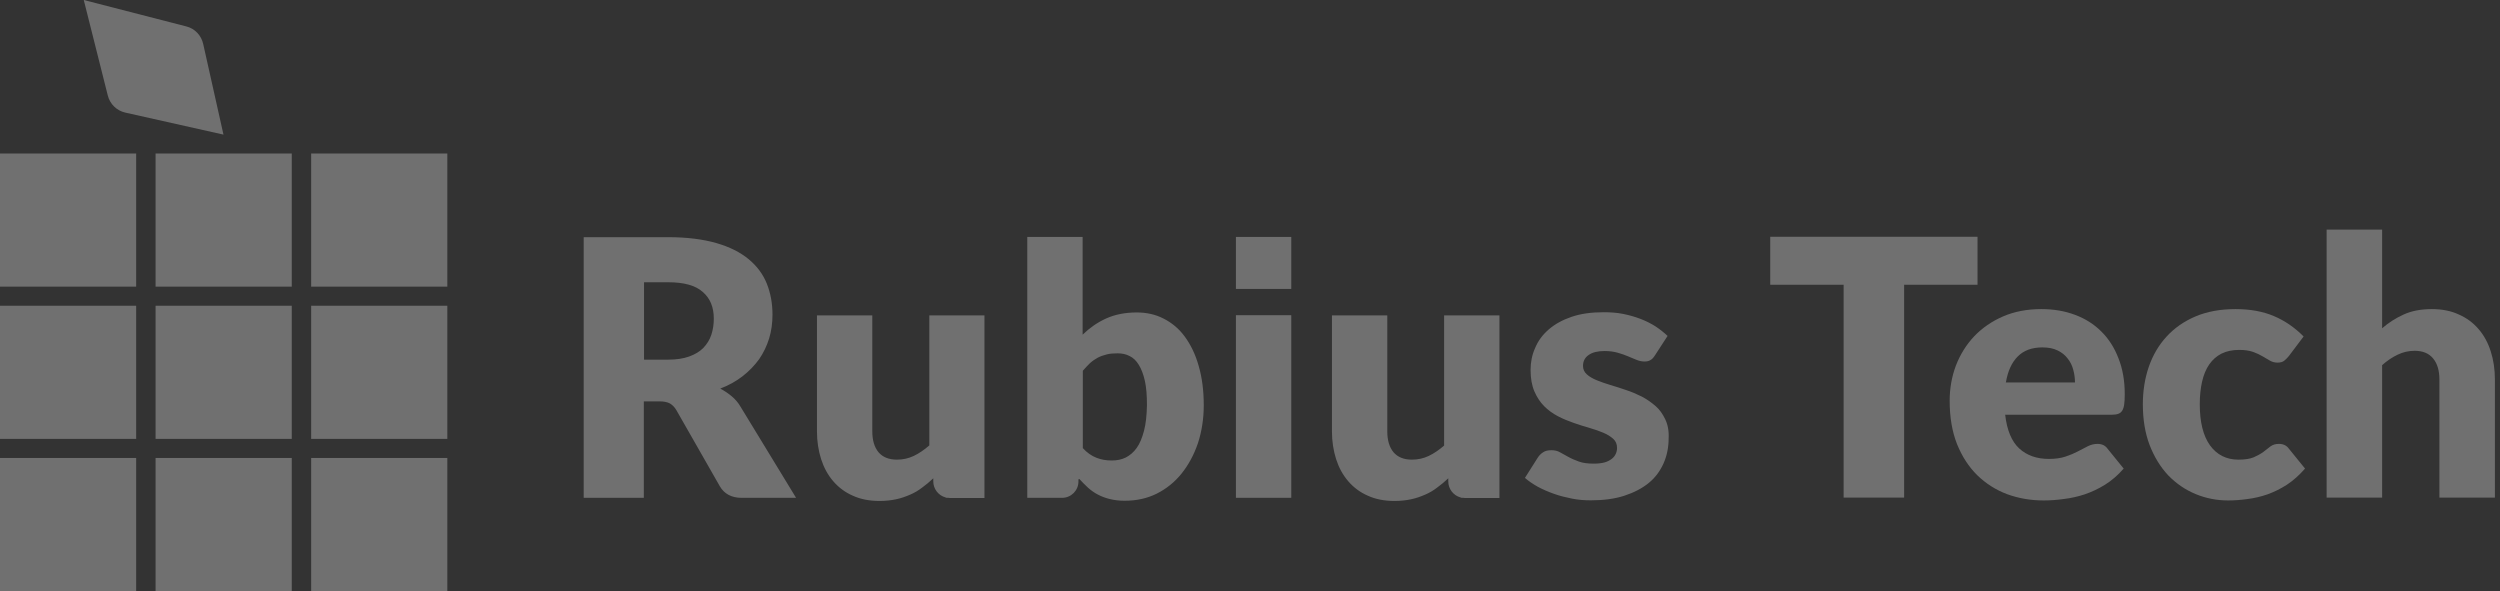 <?xml version="1.0" encoding="UTF-8"?> <svg xmlns="http://www.w3.org/2000/svg" width="203" height="48" viewBox="0 0 203 48" fill="none"><rect x="0" y="0" width="203" height="48" fill="#333333" stroke="none"/><g opacity="0.3" clip-path="url(#clip0_63_307)"><path d="M0 12.464H11.057V23.276H0V12.464Z" fill="white"></path><path d="M11.057 24.826H0V35.638H11.057V24.826Z" fill="white"></path><path d="M11.057 37.187H0V48H11.057V37.187Z" fill="white"></path><path d="M23.69 37.187H12.633V48H23.69V37.187Z" fill="white"></path><path d="M25.266 37.187H36.323V48H25.266V37.187Z" fill="white"></path><path d="M12.633 24.826H23.69V35.638H12.633V24.826Z" fill="white"></path><path d="M36.323 24.826H25.266V35.638H36.323V24.826Z" fill="white"></path><path d="M23.69 12.464H12.633V23.276H23.69V12.464Z" fill="white"></path><path d="M25.266 12.464H36.323V23.276H25.266V12.464Z" fill="white"></path><path fill-rule="evenodd" clip-rule="evenodd" d="M6.801 0L15.127 2.145C15.823 2.316 16.348 2.878 16.501 3.576L18.146 10.931L10.176 9.144C9.48 8.99 8.921 8.446 8.751 7.747L6.801 0Z" fill="white"></path><path fill-rule="evenodd" clip-rule="evenodd" d="M94.472 25.864C95.15 26.205 95.727 26.682 96.202 27.329C96.677 27.976 97.067 28.759 97.338 29.73C97.609 30.666 97.745 31.722 97.745 32.914C97.745 34.021 97.576 35.059 97.27 35.996C96.948 36.932 96.507 37.749 95.948 38.448C95.388 39.146 94.71 39.691 93.93 40.082C93.149 40.474 92.268 40.661 91.318 40.661C90.877 40.661 90.487 40.61 90.131 40.525C89.775 40.44 89.453 40.321 89.164 40.167C88.859 40.014 88.605 39.827 88.35 39.605C88.113 39.384 87.876 39.146 87.638 38.89L87.57 38.924V39.095C87.57 39.827 86.977 40.423 86.247 40.423H83.415V19.241H87.909V27.175C88.469 26.631 89.097 26.188 89.809 25.864C90.521 25.541 91.352 25.371 92.302 25.371C93.082 25.371 93.811 25.524 94.472 25.864ZM92.302 36.37C92.556 36.013 92.742 35.553 92.895 34.974C93.048 34.395 93.115 33.697 93.132 32.897C93.132 32.113 93.082 31.45 92.963 30.922C92.844 30.394 92.675 29.951 92.471 29.627C92.268 29.287 92.013 29.049 91.725 28.912C91.437 28.759 91.115 28.691 90.758 28.691C90.436 28.691 90.148 28.708 89.876 28.776C89.605 28.844 89.351 28.929 89.13 29.049C88.91 29.168 88.689 29.321 88.503 29.491L88.501 29.492L88.501 29.493L88.501 29.494C88.315 29.68 88.112 29.884 87.926 30.104V36.387C88.266 36.762 88.638 37.017 89.029 37.17C89.419 37.324 89.826 37.392 90.267 37.392C90.674 37.392 91.064 37.324 91.403 37.154C91.742 36.983 92.047 36.728 92.302 36.37ZM59.402 32.166C59.114 31.927 58.808 31.723 58.486 31.553C59.164 31.297 59.775 30.957 60.301 30.548C60.826 30.14 61.267 29.68 61.64 29.169C61.996 28.658 62.268 28.079 62.454 27.483C62.641 26.87 62.726 26.223 62.726 25.542C62.726 24.64 62.573 23.805 62.268 23.039C61.962 22.273 61.471 21.609 60.792 21.047C60.114 20.485 59.232 20.042 58.164 19.736C57.096 19.429 55.79 19.259 54.264 19.259H47.395V40.424H52.279V32.591H53.517C53.891 32.591 54.179 32.642 54.399 32.762C54.603 32.881 54.789 33.068 54.942 33.34L58.452 39.487C58.808 40.1 59.402 40.424 60.216 40.424H64.642L60.148 33.051C59.944 32.694 59.69 32.404 59.402 32.166ZM57.757 27.194C57.621 27.602 57.401 27.943 57.112 28.249C56.807 28.556 56.434 28.777 55.959 28.948C55.484 29.118 54.925 29.203 54.264 29.203H52.296V22.92H54.264C55.535 22.92 56.468 23.175 57.062 23.703C57.672 24.231 57.961 24.946 57.961 25.883C57.961 26.342 57.892 26.785 57.757 27.194ZM74.206 37.017C74.63 36.813 75.054 36.523 75.461 36.166V25.609H79.938V40.439H77.157C77.145 40.439 77.133 40.438 77.121 40.437C77.105 40.435 77.088 40.433 77.072 40.431C77.042 40.427 77.013 40.422 76.987 40.422H76.919C76.885 40.422 76.835 40.422 76.801 40.405C76.784 40.388 76.784 40.388 76.767 40.388C76.207 40.235 75.783 39.707 75.783 39.094V38.839C75.495 39.111 75.19 39.367 74.884 39.588C74.579 39.826 74.257 40.014 73.901 40.167C73.545 40.32 73.172 40.456 72.765 40.541C72.358 40.627 71.9 40.678 71.425 40.678C70.611 40.678 69.882 40.541 69.254 40.252C68.627 39.98 68.101 39.588 67.66 39.077C67.219 38.566 66.897 37.97 66.677 37.289C66.456 36.591 66.337 35.842 66.337 35.025V25.609H70.831V35.025C70.831 35.757 71.001 36.319 71.34 36.727C71.679 37.119 72.171 37.323 72.832 37.323C73.324 37.323 73.782 37.221 74.206 37.017ZM104.851 25.593H100.357V40.423H104.851V25.593ZM104.851 19.241H100.357V23.463H104.851V19.241ZM117.278 36.166C116.871 36.523 116.447 36.813 116.023 37.017C115.599 37.221 115.141 37.323 114.649 37.323C113.988 37.323 113.496 37.119 113.157 36.727C112.818 36.319 112.648 35.757 112.648 35.025V25.609H108.154V35.025C108.154 35.842 108.273 36.591 108.494 37.289C108.714 37.97 109.036 38.566 109.477 39.077C109.918 39.588 110.444 39.98 111.071 40.252C111.699 40.541 112.428 40.678 113.242 40.678C113.717 40.678 114.175 40.627 114.582 40.541C114.989 40.456 115.362 40.32 115.718 40.167C116.074 40.014 116.396 39.826 116.701 39.588C117.007 39.367 117.312 39.111 117.6 38.839V39.094C117.6 39.707 118.024 40.235 118.584 40.388C118.591 40.388 118.595 40.388 118.599 40.39C118.6 40.39 118.601 40.391 118.603 40.392C118.606 40.394 118.61 40.398 118.617 40.405C118.651 40.422 118.702 40.422 118.736 40.422H118.804C118.83 40.422 118.859 40.427 118.889 40.431C118.919 40.435 118.948 40.439 118.974 40.439H121.755V25.609H117.261V36.166H117.278ZM135.221 34.054C135.018 33.628 134.764 33.254 134.424 32.964C134.085 32.675 133.729 32.419 133.305 32.198C132.898 31.994 132.457 31.806 132.033 31.67C131.592 31.517 131.168 31.381 130.761 31.262C130.354 31.142 129.981 31.006 129.642 30.87C129.32 30.734 129.049 30.581 128.845 30.393C128.642 30.206 128.54 29.985 128.54 29.712C128.54 29.338 128.693 29.031 128.998 28.827C129.303 28.605 129.744 28.503 130.304 28.503C130.694 28.503 131.05 28.554 131.355 28.64C131.66 28.725 131.948 28.827 132.186 28.929C132.303 28.976 132.412 29.023 132.518 29.068C132.643 29.121 132.762 29.172 132.881 29.218C133.102 29.304 133.305 29.355 133.526 29.355C133.729 29.355 133.899 29.32 134.017 29.235C134.153 29.167 134.272 29.031 134.39 28.844L135.408 27.277C135.12 27.005 134.797 26.749 134.441 26.511C134.068 26.273 133.661 26.068 133.22 25.898C132.779 25.728 132.305 25.592 131.796 25.489C131.287 25.387 130.761 25.353 130.219 25.353C129.218 25.353 128.353 25.472 127.607 25.728C126.861 25.983 126.25 26.324 125.759 26.749C125.267 27.175 124.894 27.669 124.656 28.248C124.402 28.81 124.283 29.406 124.283 30.036C124.283 30.717 124.385 31.296 124.589 31.773C124.792 32.249 125.063 32.658 125.386 32.981C125.708 33.305 126.081 33.577 126.505 33.799C126.929 34.02 127.353 34.19 127.794 34.344C128.235 34.497 128.659 34.633 129.082 34.752C129.506 34.871 129.88 35.008 130.202 35.144C130.524 35.28 130.795 35.45 130.999 35.638C131.202 35.825 131.304 36.063 131.304 36.37C131.304 36.54 131.27 36.693 131.202 36.847C131.134 37 131.033 37.136 130.88 37.255C130.727 37.374 130.541 37.477 130.304 37.545C130.066 37.613 129.761 37.647 129.422 37.647C128.93 37.647 128.523 37.596 128.201 37.477C127.879 37.357 127.59 37.238 127.353 37.102C127.117 36.967 126.898 36.848 126.679 36.73L126.674 36.727C126.471 36.608 126.234 36.557 125.979 36.557C125.691 36.557 125.47 36.608 125.301 36.727C125.131 36.83 124.979 36.983 124.86 37.17L123.825 38.805C124.114 39.06 124.47 39.299 124.86 39.52C125.267 39.741 125.708 39.928 126.183 40.099C126.657 40.269 127.149 40.388 127.658 40.49C128.167 40.593 128.676 40.627 129.184 40.627C130.202 40.627 131.118 40.508 131.898 40.252C132.678 39.997 133.339 39.656 133.882 39.214C134.424 38.771 134.814 38.226 135.086 37.613C135.357 37 135.493 36.319 135.493 35.587C135.527 35.008 135.425 34.48 135.221 34.054Z" fill="white"></path><path d="M160.575 23.121H154.615V40.404H149.702V23.121H143.742V19.225H160.575V23.121Z" fill="white"></path><path d="M168.488 31.058C168.488 30.699 168.44 30.35 168.343 30.011C168.256 29.672 168.105 29.372 167.892 29.11C167.689 28.838 167.417 28.62 167.078 28.456C166.739 28.291 166.327 28.209 165.843 28.209C164.99 28.209 164.321 28.456 163.837 28.95C163.352 29.434 163.032 30.137 162.877 31.058H168.488ZM162.819 33.674C162.965 34.934 163.347 35.85 163.968 36.421C164.588 36.983 165.387 37.264 166.366 37.264C166.889 37.264 167.34 37.202 167.718 37.075C168.096 36.95 168.43 36.809 168.721 36.654C169.021 36.499 169.293 36.358 169.535 36.232C169.787 36.106 170.048 36.044 170.32 36.044C170.678 36.044 170.95 36.174 171.134 36.436L172.442 38.049C171.977 38.582 171.473 39.019 170.93 39.358C170.397 39.687 169.845 39.949 169.273 40.143C168.711 40.327 168.144 40.453 167.572 40.52C167.01 40.598 166.473 40.637 165.959 40.637C164.903 40.637 163.909 40.467 162.979 40.128C162.058 39.779 161.249 39.266 160.552 38.587C159.864 37.909 159.316 37.066 158.909 36.058C158.512 35.05 158.313 33.878 158.313 32.54C158.313 31.532 158.483 30.578 158.822 29.677C159.171 28.776 159.665 27.986 160.304 27.307C160.954 26.629 161.734 26.091 162.645 25.694C163.565 25.297 164.602 25.098 165.755 25.098C166.754 25.098 167.664 25.253 168.488 25.563C169.322 25.873 170.034 26.324 170.625 26.915C171.226 27.506 171.691 28.233 172.02 29.095C172.36 29.948 172.529 30.917 172.529 32.002C172.529 32.342 172.515 32.618 172.486 32.831C172.457 33.044 172.403 33.214 172.326 33.34C172.248 33.466 172.142 33.553 172.006 33.601C171.88 33.65 171.715 33.674 171.512 33.674H162.819Z" fill="white"></path><path d="M185.86 28.906C185.725 29.071 185.594 29.202 185.468 29.299C185.342 29.396 185.163 29.444 184.93 29.444C184.707 29.444 184.504 29.391 184.32 29.284C184.145 29.178 183.946 29.061 183.724 28.935C183.501 28.8 183.239 28.679 182.939 28.572C182.638 28.465 182.265 28.412 181.819 28.412C181.267 28.412 180.787 28.514 180.38 28.717C179.983 28.921 179.654 29.212 179.392 29.59C179.13 29.968 178.936 30.433 178.81 30.985C178.685 31.528 178.622 32.143 178.622 32.831C178.622 34.275 178.898 35.385 179.45 36.16C180.012 36.935 180.783 37.323 181.761 37.323C182.285 37.323 182.696 37.26 182.997 37.134C183.307 36.998 183.569 36.853 183.782 36.698C183.995 36.533 184.189 36.383 184.363 36.247C184.547 36.111 184.775 36.044 185.046 36.044C185.405 36.044 185.676 36.174 185.86 36.436L187.169 38.049C186.703 38.582 186.214 39.019 185.7 39.358C185.187 39.687 184.659 39.949 184.116 40.143C183.583 40.327 183.045 40.453 182.503 40.52C181.96 40.598 181.432 40.637 180.918 40.637C179.998 40.637 179.116 40.462 178.273 40.114C177.439 39.765 176.703 39.261 176.063 38.602C175.433 37.933 174.929 37.114 174.551 36.145C174.183 35.176 173.999 34.071 173.999 32.831C173.999 31.746 174.159 30.733 174.479 29.793C174.808 28.843 175.288 28.024 175.918 27.337C176.557 26.639 177.342 26.091 178.273 25.694C179.213 25.297 180.298 25.098 181.529 25.098C182.711 25.098 183.748 25.287 184.639 25.665C185.531 26.043 186.335 26.595 187.052 27.322L185.86 28.906Z" fill="white"></path><path d="M193.429 26.653C193.971 26.188 194.558 25.815 195.187 25.534C195.827 25.243 196.588 25.098 197.47 25.098C198.293 25.098 199.02 25.243 199.65 25.534C200.29 25.815 200.827 26.212 201.263 26.726C201.7 27.23 202.029 27.835 202.252 28.543C202.475 29.241 202.586 30.001 202.586 30.825V40.404H198.08V30.825C198.08 30.089 197.91 29.517 197.571 29.11C197.232 28.693 196.733 28.485 196.074 28.485C195.58 28.485 195.115 28.591 194.679 28.805C194.252 29.008 193.836 29.289 193.429 29.648V40.404H188.922V18.644H193.429V26.653Z" fill="white"></path></g><defs><clipPath id="clip0_63_307"><rect width="202.8" height="48" fill="white"></rect></clipPath></defs></svg> 